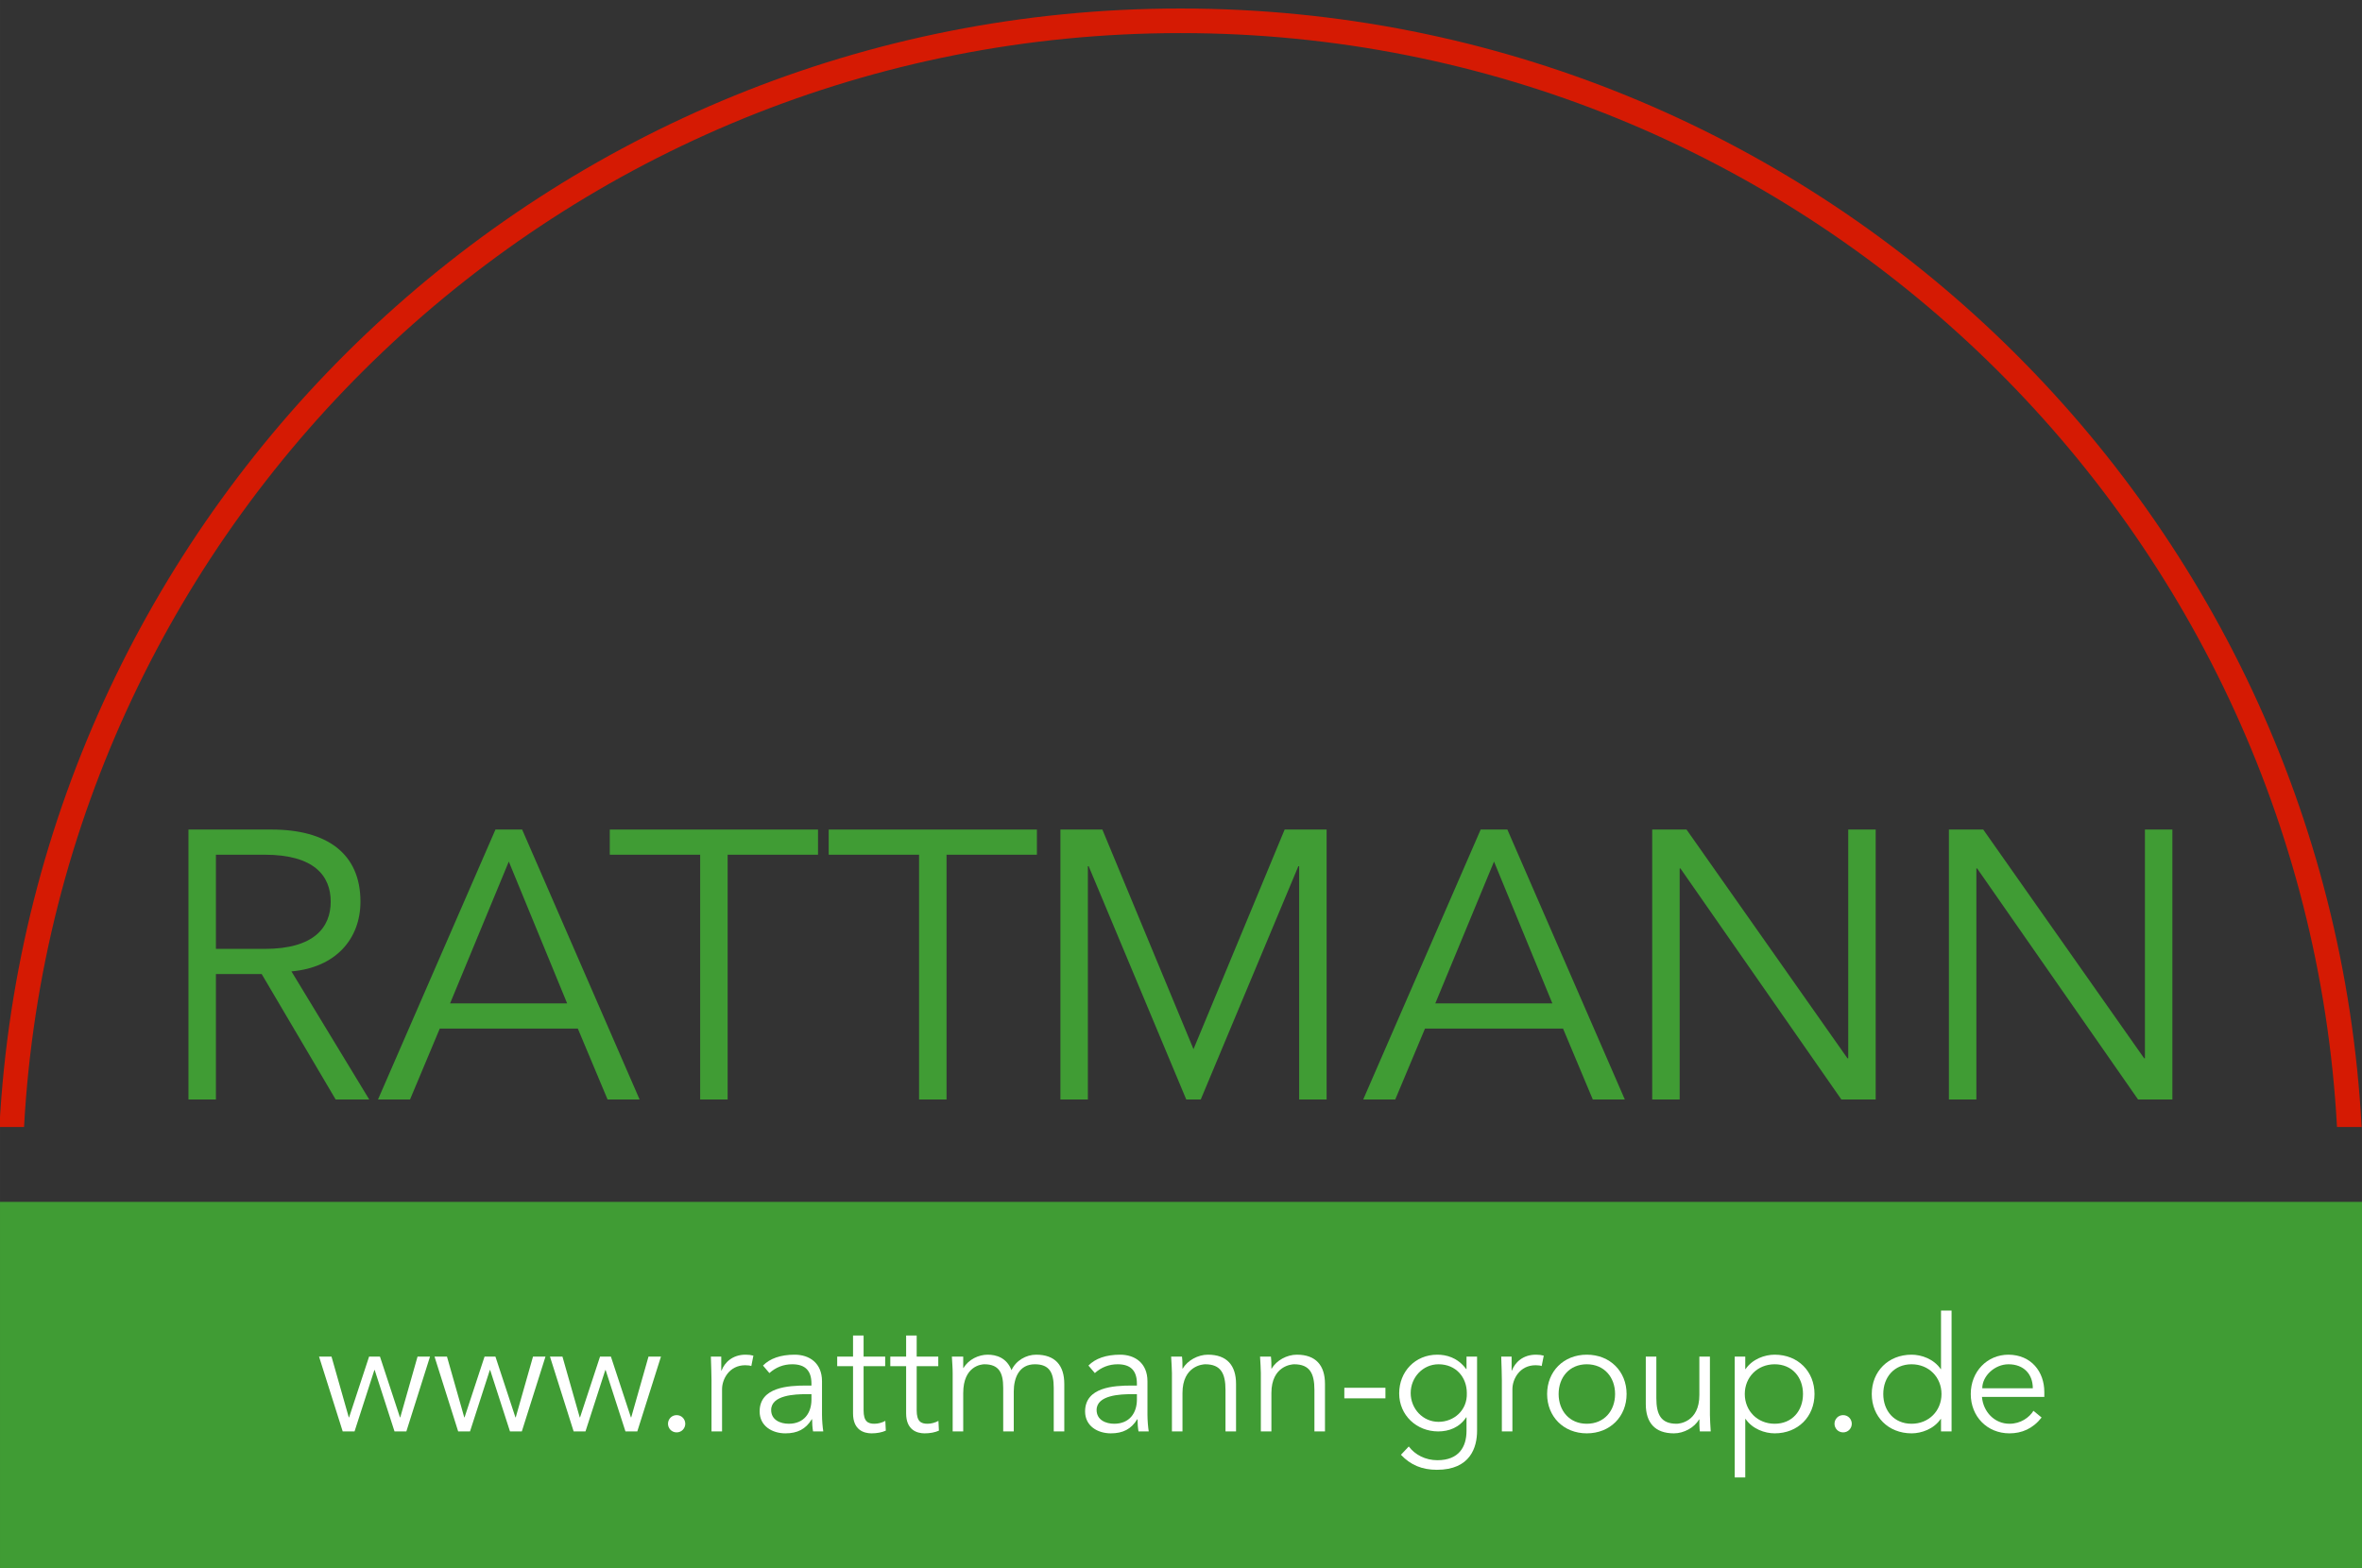 <?xml version="1.0"?>
<svg xmlns="http://www.w3.org/2000/svg" clip-rule="evenodd" fill-rule="evenodd" stroke-linejoin="round" stroke-miterlimit="2" viewBox="0 0 256 170" width="65535" height="43519"><rect x="0" y="0" width="256" height="170" fill="#333333" stroke="none"/><path d="m0 130.901h256v39.099h-256z" fill="#409c34" transform="matrix(1 0 0 1.017 0 -2.832)"/><g fill-rule="nonzero"><g fill="#fff" transform="translate(10.373 .831)"><path d="m24.205 146.237 2.565 8.112h1.283l2.149-6.656h.035l2.149 6.656h1.283l2.565-8.112h-1.352l-1.872 6.587h-.034l-2.167-6.587h-1.179l-2.166 6.587h-.035l-1.872-6.587z"/><path d="m36.72 146.237 2.565 8.112h1.283l2.149-6.656h.035l2.149 6.656h1.283l2.565-8.112h-1.352l-1.872 6.587h-.035l-2.166-6.587h-1.179l-2.167 6.587h-.034l-1.872-6.587z"/><path d="m49.234 146.237 2.566 8.112h1.282l2.15-6.656h.034l2.15 6.656h1.282l2.566-8.112h-1.352l-1.872 6.587h-.035l-2.167-6.587h-1.178l-2.167 6.587h-.035l-1.872-6.587z"/><path d="m63.898 153.517c0-.485-.381-.936-.936-.936-.554 0-.936.451-.936.936 0 .486.382.936.936.936.555 0 .936-.45.936-.936z"/><path d="m66.741 154.349h1.144v-4.576c0-1.092.78-2.6 2.513-2.6.312 0 .52.035.659.087l.225-1.127c-.242-.069-.52-.104-.849-.104-1.421 0-2.271.85-2.6 1.716h-.035v-1.508h-1.126c.034 1.179.069 1.803.069 2.531z"/><path d="m77.002 149.375c-1.941 0-5.044.173-5.044 2.808 0 1.577 1.352 2.374 2.791 2.374 1.3 0 2.201-.45 2.86-1.525h.035c0 .433.034.919.104 1.317h1.109c-.069-.433-.139-1.196-.139-1.82v-3.622c0-1.976-1.369-2.878-2.964-2.878-1.525 0-2.686.416-3.432 1.179l.694.815c.693-.624 1.525-.954 2.478-.954 1.404 0 2.08.694 2.08 2.098v.208zm.572.936v.589c0 1.439-.797 2.617-2.461 2.617-.919 0-1.907-.416-1.907-1.49 0-1.63 2.618-1.716 3.779-1.716z"/><path d="m85.565 146.237h-2.34v-2.288h-1.144v2.288h-1.716v1.04h1.716v5.114c0 1.785 1.144 2.166 2.011 2.166.572 0 1.126-.104 1.542-.294l-.052-1.058c-.346.191-.78.312-1.178.312-.711 0-1.179-.242-1.179-1.456v-4.784h2.34z"/><path d="m91.32 146.237h-2.34v-2.288h-1.144v2.288h-1.716v1.04h1.716v5.114c0 1.785 1.144 2.166 2.01 2.166.572 0 1.127-.104 1.543-.294l-.052-1.058c-.347.191-.78.312-1.179.312-.71 0-1.178-.242-1.178-1.456v-4.784h2.34z"/><path d="m92.88 154.349h1.144v-4.16c0-2.964 2.01-3.12 2.288-3.12 1.577 0 2.045.902 2.045 2.548v4.732h1.144v-4.316c0-1.508.589-2.964 2.288-2.964 1.577 0 2.045.902 2.045 2.548v4.732h1.144v-5.148c0-2.01-.988-3.172-3.05-3.172-1.092 0-2.202.642-2.67 1.682-.537-1.387-1.698-1.682-2.582-1.682-.971 0-2.063.503-2.618 1.439h-.034v-1.231h-1.231c.035.607.087 1.196.087 1.803z"/><path d="m112.276 149.375c-1.942 0-5.044.173-5.044 2.808 0 1.577 1.352 2.374 2.79 2.374 1.3 0 2.202-.45 2.86-1.525h.035c0 .433.035.919.104 1.317h1.109c-.069-.433-.138-1.196-.138-1.82v-3.622c0-1.976-1.37-2.878-2.964-2.878-1.526 0-2.687.416-3.432 1.179l.693.815c.693-.624 1.525-.954 2.479-.954 1.404 0 2.08.694 2.08 2.098v.208zm.572.936v.589c0 1.439-.798 2.617-2.462 2.617-.918 0-1.906-.416-1.906-1.49 0-1.63 2.617-1.716 3.778-1.716z"/><path d="m116.557 146.237c.035.59.087 1.352.087 1.786v6.326h1.144v-4.16c0-2.964 2.218-3.12 2.461-3.12 1.699 0 2.201.988 2.201 2.791v4.489h1.144v-5.148c0-2.01-.988-3.172-3.05-3.172-1.075 0-2.219.624-2.722 1.508h-.034c0-.433 0-.866-.052-1.3z"/><path d="m126.194 146.237c.035.59.087 1.352.087 1.786v6.326h1.144v-4.16c0-2.964 2.219-3.12 2.461-3.12 1.699 0 2.202.988 2.202 2.791v4.489h1.144v-5.148c0-2.01-.988-3.172-3.051-3.172-1.075 0-2.219.624-2.721 1.508h-.035c0-.433 0-.866-.052-1.3z"/><path d="m135.329 149.617h4.455v1.144h-4.455z"/><path d="m141.465 156.88c1.04 1.109 2.288 1.629 3.9 1.629 3.64 0 4.351-2.461 4.351-4.229v-8.043h-1.144v1.352h-.035c-.936-1.265-2.167-1.56-3.137-1.56-2.392 0-4.126 1.838-4.126 4.195 0 2.375 1.89 4.125 4.23 4.125 1.178 0 2.305-.433 3.033-1.525h.035v1.456c0 1.751-.832 3.189-3.155 3.189-1.3 0-2.427-.589-3.103-1.49zm1.057-6.691c0-1.698 1.318-3.12 3.016-3.12 1.907 0 3.068 1.422 3.068 3.12.07 1.872-1.404 3.12-3.068 3.12-1.698 0-3.016-1.421-3.016-3.12z"/><path d="m152.402 154.349h1.144v-4.576c0-1.092.78-2.6 2.514-2.6.312 0 .52.035.658.087l.226-1.127c-.243-.069-.52-.104-.85-.104-1.421 0-2.27.85-2.6 1.716h-.034v-1.508h-1.127c.035 1.179.069 1.803.069 2.531z"/><path d="m165.922 150.293c0-2.444-1.785-4.264-4.316-4.264-2.513 0-4.298 1.82-4.298 4.264s1.785 4.264 4.298 4.264c2.531 0 4.316-1.82 4.316-4.264zm-1.248 0c0 1.82-1.178 3.224-3.068 3.224-1.872 0-3.05-1.404-3.05-3.224s1.178-3.224 3.05-3.224c1.89 0 3.068 1.404 3.068 3.224z"/><path d="m175.04 154.349c-.035-.589-.087-1.352-.087-1.785v-6.327h-1.144v4.16c0 2.964-2.219 3.12-2.461 3.12-1.699 0-2.202-.988-2.202-2.79v-4.49h-1.144v5.148c0 2.011.988 3.172 3.051 3.172 1.075 0 2.219-.624 2.721-1.508h.035c0 .434 0 .867.052 1.3z"/><path d="m177.64 159.341h1.144v-6.344h.034c.746 1.092 2.08 1.56 3.155 1.56 2.531 0 4.316-1.82 4.316-4.264s-1.785-4.264-4.316-4.264c-1.075 0-2.409.468-3.155 1.56h-.034v-1.352h-1.144zm7.401-9.048c0 1.82-1.179 3.224-3.068 3.224-1.872 0-3.241-1.404-3.241-3.224s1.369-3.224 3.241-3.224c1.889 0 3.068 1.404 3.068 3.224z"/><path d="m190.328 153.517c0-.485-.382-.936-.936-.936-.555 0-.936.451-.936.936 0 .486.381.936.936.936.554 0 .936-.45.936-.936z"/><path d="m201.144 141.245h-1.144v6.344h-.035c-.745-1.092-2.08-1.56-3.155-1.56-2.53 0-4.316 1.82-4.316 4.264s1.786 4.264 4.316 4.264c1.075 0 2.41-.468 3.155-1.56h.035v1.352h1.144zm-7.402 9.048c0-1.82 1.179-3.224 3.068-3.224 1.872 0 3.242 1.404 3.242 3.224s-1.37 3.224-3.242 3.224c-1.889 0-3.068-1.404-3.068-3.224z"/><path d="m211.197 150.605v-.52c0-2.218-1.421-4.038-3.883-4.056-2.305 0-4.09 1.82-4.09 4.264s1.785 4.264 4.194 4.264c1.335 0 2.531-.502 3.484-1.716l-.884-.728c-.45.728-1.386 1.404-2.6 1.404-1.612 0-2.842-1.282-2.981-2.912zm-6.725-.936c0-1.334 1.352-2.6 2.842-2.6 1.647 0 2.635 1.058 2.635 2.6z"/></g><path d="m41.477 53.055h4.96l8.018 13.599h3.638l-8.432-13.888c4.794-.413 7.481-3.513 7.481-7.564 0-5.249-3.679-7.812-9.631-7.812h-9.01v29.264h2.976zm0-12.937h5.29c5.332 0 7.151 2.273 7.151 5.084s-1.819 5.125-7.151 5.125h-5.29z" fill="#409c34" transform="translate(-18.076 52.541)"/><path d="m65.739 58.966h14.963l3.224 7.688h3.472l-12.731-29.264h-2.893l-12.731 29.264h3.472zm7.482-18.104 6.324 15.376h-12.69z" fill="#409c34" transform="translate(-18.076 52.541)"/><path d="m97.938 40.118h9.796v-2.728h-22.568v2.728h9.796v26.536h2.976z" fill="#409c34" transform="translate(-19.076 52.541)"/><path d="m121.663 40.118h9.796v-2.728h-22.568v2.728h9.796v26.536h2.976z" fill="#409c34" transform="translate(-19.076 52.541)"/><path d="m140.553 37.39h-4.547v29.264h2.976v-25.296h.083l10.581 25.296h1.571l10.581-25.296h.083v25.296h2.976v-29.264h-4.547l-9.879 23.808z" fill="#409c34" transform="translate(-21.076 52.541)"/><path d="m175.521 58.966h14.962l3.224 7.688h3.472l-12.73-29.264h-2.894l-12.73 29.264h3.472zm7.481-18.104 6.324 15.376h-12.689z" fill="#409c34" transform="translate(-21.076 52.541)"/><path d="m204.867 37.39h-3.72v29.264h2.976v-25.048h.083l17.443 25.048h3.72v-29.264h-2.976v24.8h-.083z" fill="#409c34" transform="translate(-22.076 52.541)"/><path d="m237.025 37.39h-3.72v29.264h2.976v-25.048h.082l17.443 25.048h3.72v-29.264h-2.976v24.8h-.083z" fill="#409c34" transform="translate(-22.076 52.541)"/></g><path d="m126.907 116.684c3.44-64.315 56.75-115.48 121.917-115.48 65.166 0 118.477 51.165 121.916 115.48h-2.542c-3.437-62.913-55.609-112.942-119.374-112.942s-115.938 50.029-119.375 112.942z" fill="#d51a03" transform="matrix(1.05 0 0 1.05 -133.316 -.342)"/></svg>
